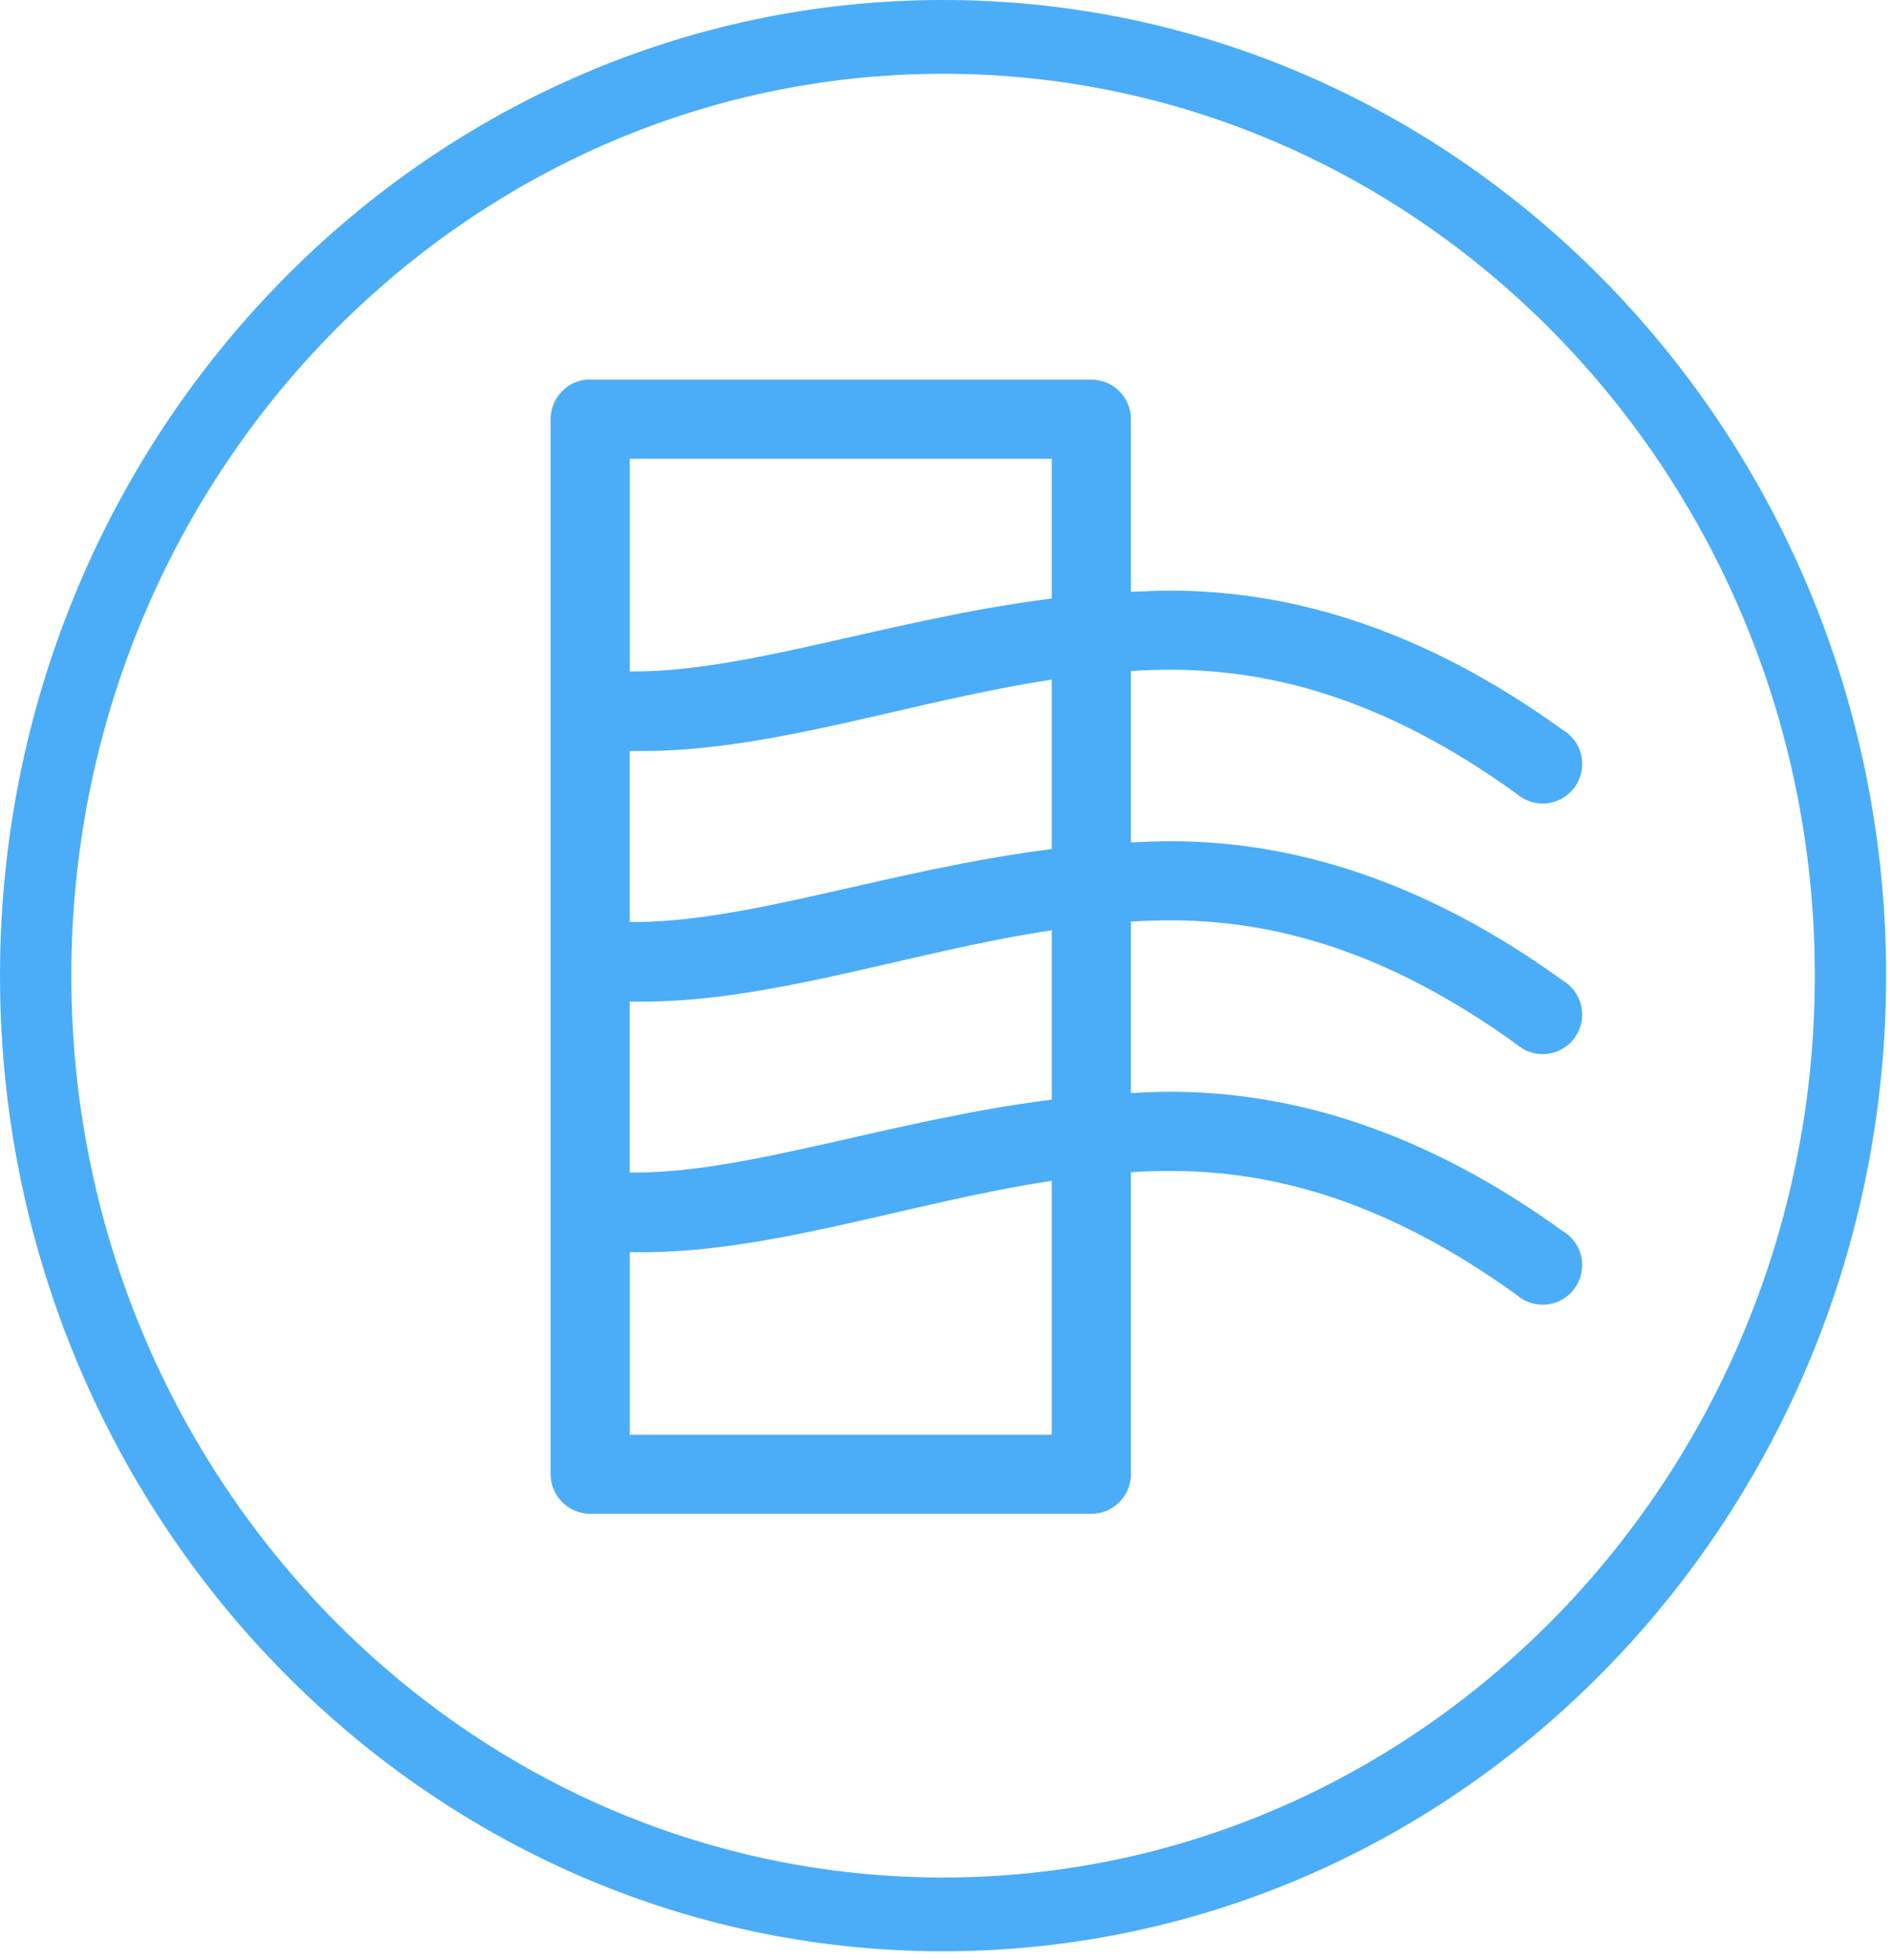<?xml version="1.0" encoding="UTF-8" standalone="no"?><!DOCTYPE svg PUBLIC "-//W3C//DTD SVG 1.1//EN" "http://www.w3.org/Graphics/SVG/1.1/DTD/svg11.dtd"><svg width="100%" height="100%" viewBox="0 0 82 85" version="1.1" xmlns="http://www.w3.org/2000/svg" xmlns:xlink="http://www.w3.org/1999/xlink" xml:space="preserve" xmlns:serif="http://www.serif.com/" style="fill-rule:evenodd;clip-rule:evenodd;stroke-linejoin:round;stroke-miterlimit:2;"><path d="M40.894,84.606c-22.549,-0 -40.894,-18.976 -40.894,-42.302c0,-23.326 18.345,-42.304 40.894,-42.304c22.549,-0 40.894,18.977 40.894,42.304c0,23.327 -18.346,42.302 -40.894,42.302m0,-81.407c-20.843,-0 -37.801,17.543 -37.801,39.105c0,21.561 16.958,39.104 37.801,39.104c20.845,-0 37.803,-17.543 37.803,-39.104c-0.001,-21.562 -16.959,-39.105 -37.803,-39.105" style="fill:#4badf7;fill-rule:nonzero;"/><path d="M25.416,16.46c-0.876,0.092 -1.541,0.834 -1.537,1.715l0,45.747c0.001,0.948 0.769,1.716 1.716,1.716l21.73,0c0.947,0 1.716,-0.768 1.716,-1.716l0,-13.097c0.571,-0.034 1.139,-0.054 1.715,-0.054c4.52,0 9.422,1.342 15.012,5.378c0.714,0.623 1.798,0.549 2.421,-0.167c0.621,-0.715 0.546,-1.8 -0.169,-2.421c-0.078,-0.067 -0.161,-0.129 -0.252,-0.181c-6.073,-4.387 -11.783,-6.041 -17.012,-6.041c-0.58,0 -1.145,0.026 -1.715,0.054l0,-7.434c0.571,-0.034 1.139,-0.054 1.715,-0.054c4.52,0 9.422,1.344 15.012,5.378c0.714,0.623 1.798,0.55 2.421,-0.165c0.621,-0.715 0.546,-1.799 -0.169,-2.422c-0.078,-0.067 -0.161,-0.129 -0.252,-0.182c-6.073,-4.387 -11.783,-6.04 -17.012,-6.04c-0.58,0 -1.145,0.027 -1.715,0.052l0,-7.432c0.571,-0.035 1.139,-0.054 1.715,-0.054c4.52,0 9.422,1.343 15.012,5.379c0.714,0.622 1.798,0.547 2.421,-0.167c0.621,-0.715 0.546,-1.799 -0.169,-2.421c-0.078,-0.068 -0.161,-0.129 -0.252,-0.182c-6.073,-4.387 -11.783,-6.04 -17.012,-6.04c-0.58,0 -1.145,0.027 -1.715,0.054l0,-7.488c0,-0.947 -0.769,-1.715 -1.716,-1.715l-21.73,0c-0.061,-0.004 -0.119,-0.004 -0.179,0m1.893,3.431l18.299,0l-0,6.059c-7.059,0.892 -13.261,3.22 -18.299,3.162l-0,-9.221Zm18.298,9.578l-0,7.344c-7.059,0.892 -13.261,3.221 -18.299,3.164l-0,-7.416c5.896,0.13 11.957,-2.131 18.299,-3.092m-0,10.866l-0,7.343c-7.059,0.892 -13.261,3.222 -18.299,3.164l-0,-7.416c5.896,0.131 11.957,-2.132 18.299,-3.091m-0,10.864l-0,11.009l-18.298,0l-0,-7.916c5.895,0.131 11.956,-2.131 18.298,-3.093" style="fill:#4badf7;fill-rule:nonzero;"/></svg>